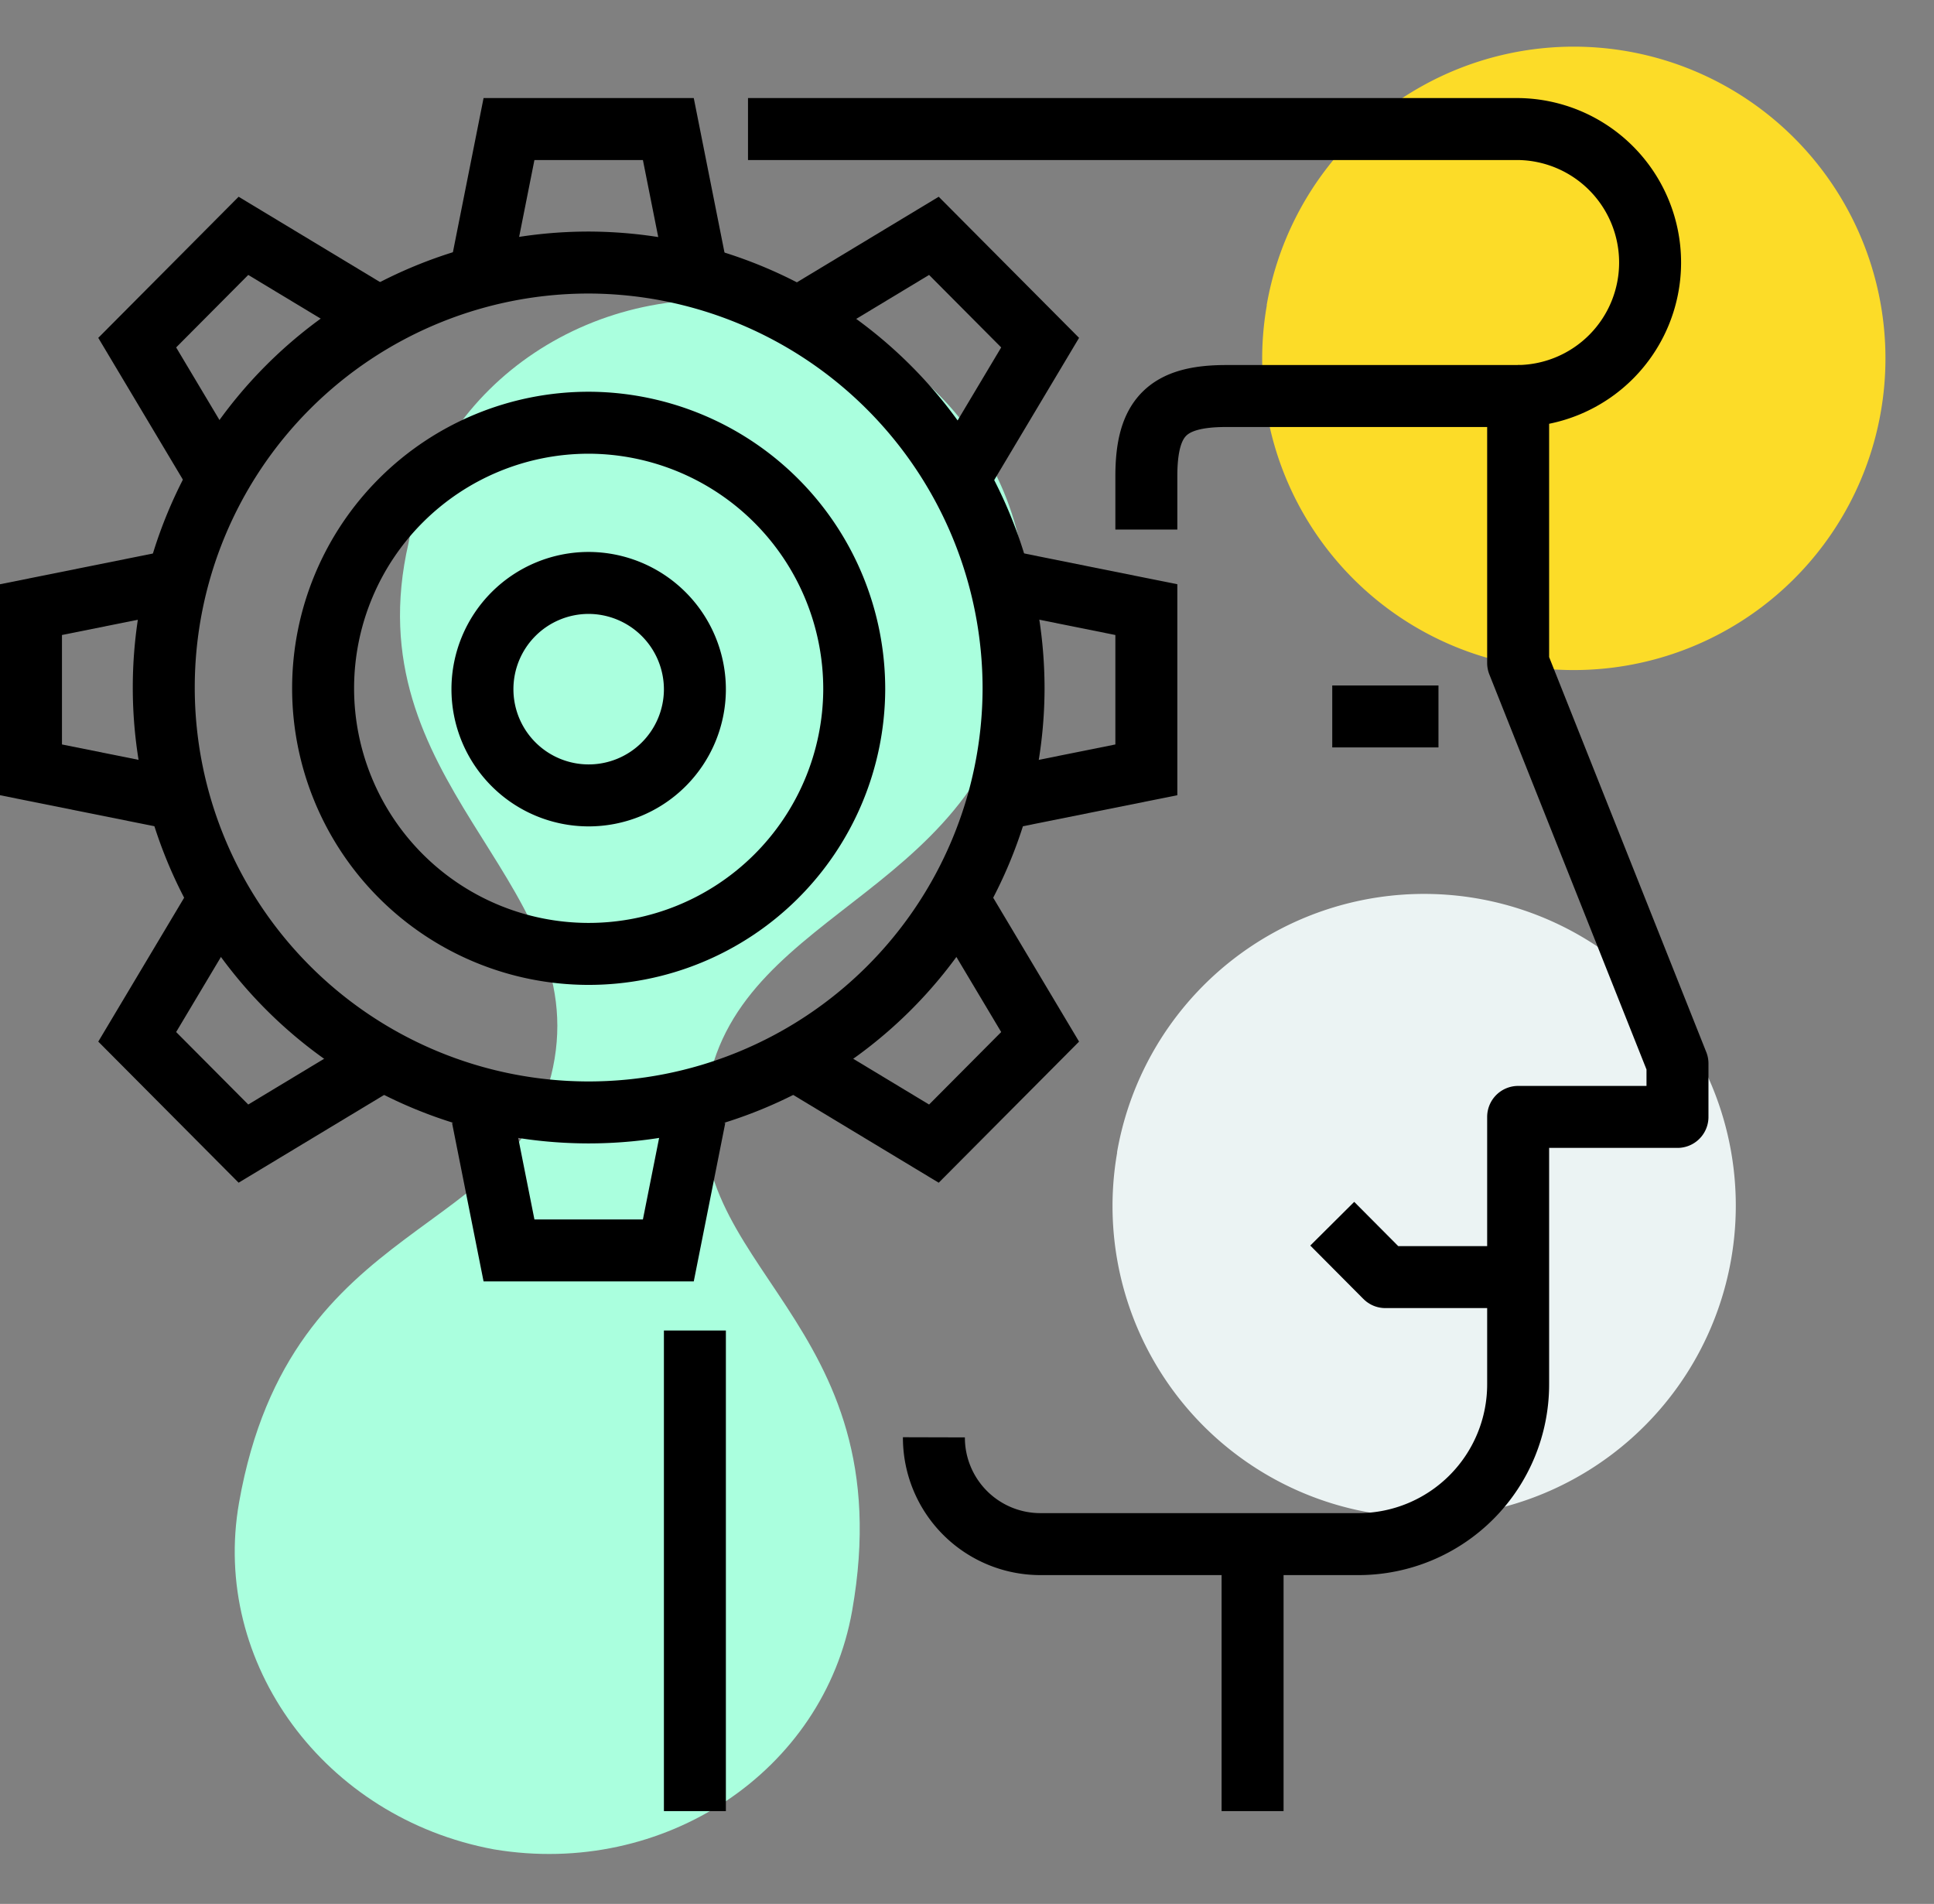 <svg xmlns="http://www.w3.org/2000/svg" width="109.239" height="107.53" viewBox="0 0 109.239 107.53"><rect x="0" y="0" width="109.239" height="107.53" fill="#808080" stroke="none"/><g transform="translate(1.75 -8.712)"><g transform="matrix(-0.985, -0.174, 0.174, -0.985, 88.216, 124.127)"><path d="M35.182,16.787c0-9.22-7.848-16.7-17.564-16.785h-.027C7.875.091.027,7.567.027,16.787c0,16.794,13.3,17.329,13.189,27.767S-.692,57.945.027,71.8c0,9.22,7.848,16.7,17.564,16.785h.027c9.716-.09,17.564-7.566,17.564-16.785C35.9,57.945,22.1,54.99,21.994,44.553S35.182,33.58,35.182,16.787" transform="translate(45.41 0)" fill="#aaffde"/><path d="M35.209,17.537A17.6,17.6,0,1,1,17.6,0a17.57,17.57,0,0,1,17.6,17.537" transform="translate(0 27.334)" fill="#ebf3f3"/><path d="M35.209,17.537A17.6,17.6,0,1,1,17.6,0a17.57,17.57,0,0,1,17.6,17.537" transform="translate(0 75.914)" fill="#fcdc28"/></g><g transform="translate(0 16)"><path d="M0,0,7.5,1.508v9.048L0,12.063" transform="translate(55.5 25.635)" fill="none" stroke="#000" stroke-miterlimit="10" stroke-width="3.5"/><path d="M0,7.54,1.5,0h9L12,7.54" transform="translate(25.5)" fill="none" stroke="#000" stroke-miterlimit="10" stroke-width="3.5"/><path d="M12,0,10.5,7.54h-9L0,0" transform="translate(25.5 55.794)" fill="none" stroke="#000" stroke-miterlimit="10" stroke-width="3.5"/><path d="M7.5,12.063,0,10.556V1.508L7.5,0" transform="translate(0 25.635)" fill="none" stroke="#000" stroke-miterlimit="10" stroke-width="3.5"/><path d="M9,0l4.5,7.54-6,6.032L0,9.048" transform="translate(43.5 43.73)" fill="none" stroke="#000" stroke-miterlimit="10" stroke-width="3.5"/><path d="M4.5,13.571,0,6.032,6,0l7.5,4.524" transform="translate(6 6.032)" fill="none" stroke="#000" stroke-miterlimit="10" stroke-width="3.5"/><path d="M13.5,9.048,6,13.571,0,7.54,4.5,0" transform="translate(6 43.73)" fill="none" stroke="#000" stroke-miterlimit="10" stroke-width="3.5"/><path d="M0,4.524,7.5,0l6,6.032L9,13.571" transform="translate(43.5 6.032)" fill="none" stroke="#000" stroke-miterlimit="10" stroke-width="3.5"/><path d="M48,24.127A24,24,0,1,1,24,0,24.065,24.065,0,0,1,48,24.127Z" transform="translate(7.5 7.54)" fill="none" stroke="#000" stroke-miterlimit="10" stroke-width="3.5"/><path d="M30,15.079A15,15,0,1,1,15,0,15.04,15.04,0,0,1,30,15.079Z" transform="translate(16.5 16.587)" fill="none" stroke="#000" stroke-miterlimit="10" stroke-width="3.5"/><path d="M12,6.032A6,6,0,1,1,6,0,6.016,6.016,0,0,1,12,6.032Z" transform="translate(25.5 25.635)" fill="none" stroke="#000" stroke-miterlimit="10" stroke-width="3.5"/><path d="M6,.754H0" transform="translate(73.5 32.421)" fill="none" stroke="#000" stroke-linejoin="round" stroke-miterlimit="10" stroke-width="3.5"/><path d="M0,0,3,3.016h7.5" transform="translate(73.5 61.825)" fill="none" stroke="#000" stroke-linejoin="round" stroke-miterlimit="10" stroke-width="3.5"/><path d="M.75,0V27.143" transform="translate(36.75 67.857)" fill="none" stroke="#000" stroke-linejoin="round" stroke-miterlimit="10" stroke-width="3.5"/><path d="M0,58.81a6.016,6.016,0,0,0,6,6.032H24a9.025,9.025,0,0,0,9-9.048V40.714h9V37.7L33,15.079V0H16.5C13.186,0,12,1.193,12,4.524V7.54" transform="translate(51 15.079)" fill="none" stroke="#000" stroke-linejoin="round" stroke-miterlimit="10" stroke-width="3.5"/><path d="M.75,0V15.079" transform="translate(68.25 79.921)" fill="none" stroke="#000" stroke-linejoin="round" stroke-miterlimit="10" stroke-width="3.5"/><path d="M0,0H43.5a7.54,7.54,0,0,1,0,15.079" transform="translate(40.5)" fill="none" stroke="#000" stroke-linejoin="round" stroke-miterlimit="10" stroke-width="3.5"/></g></g></svg>
